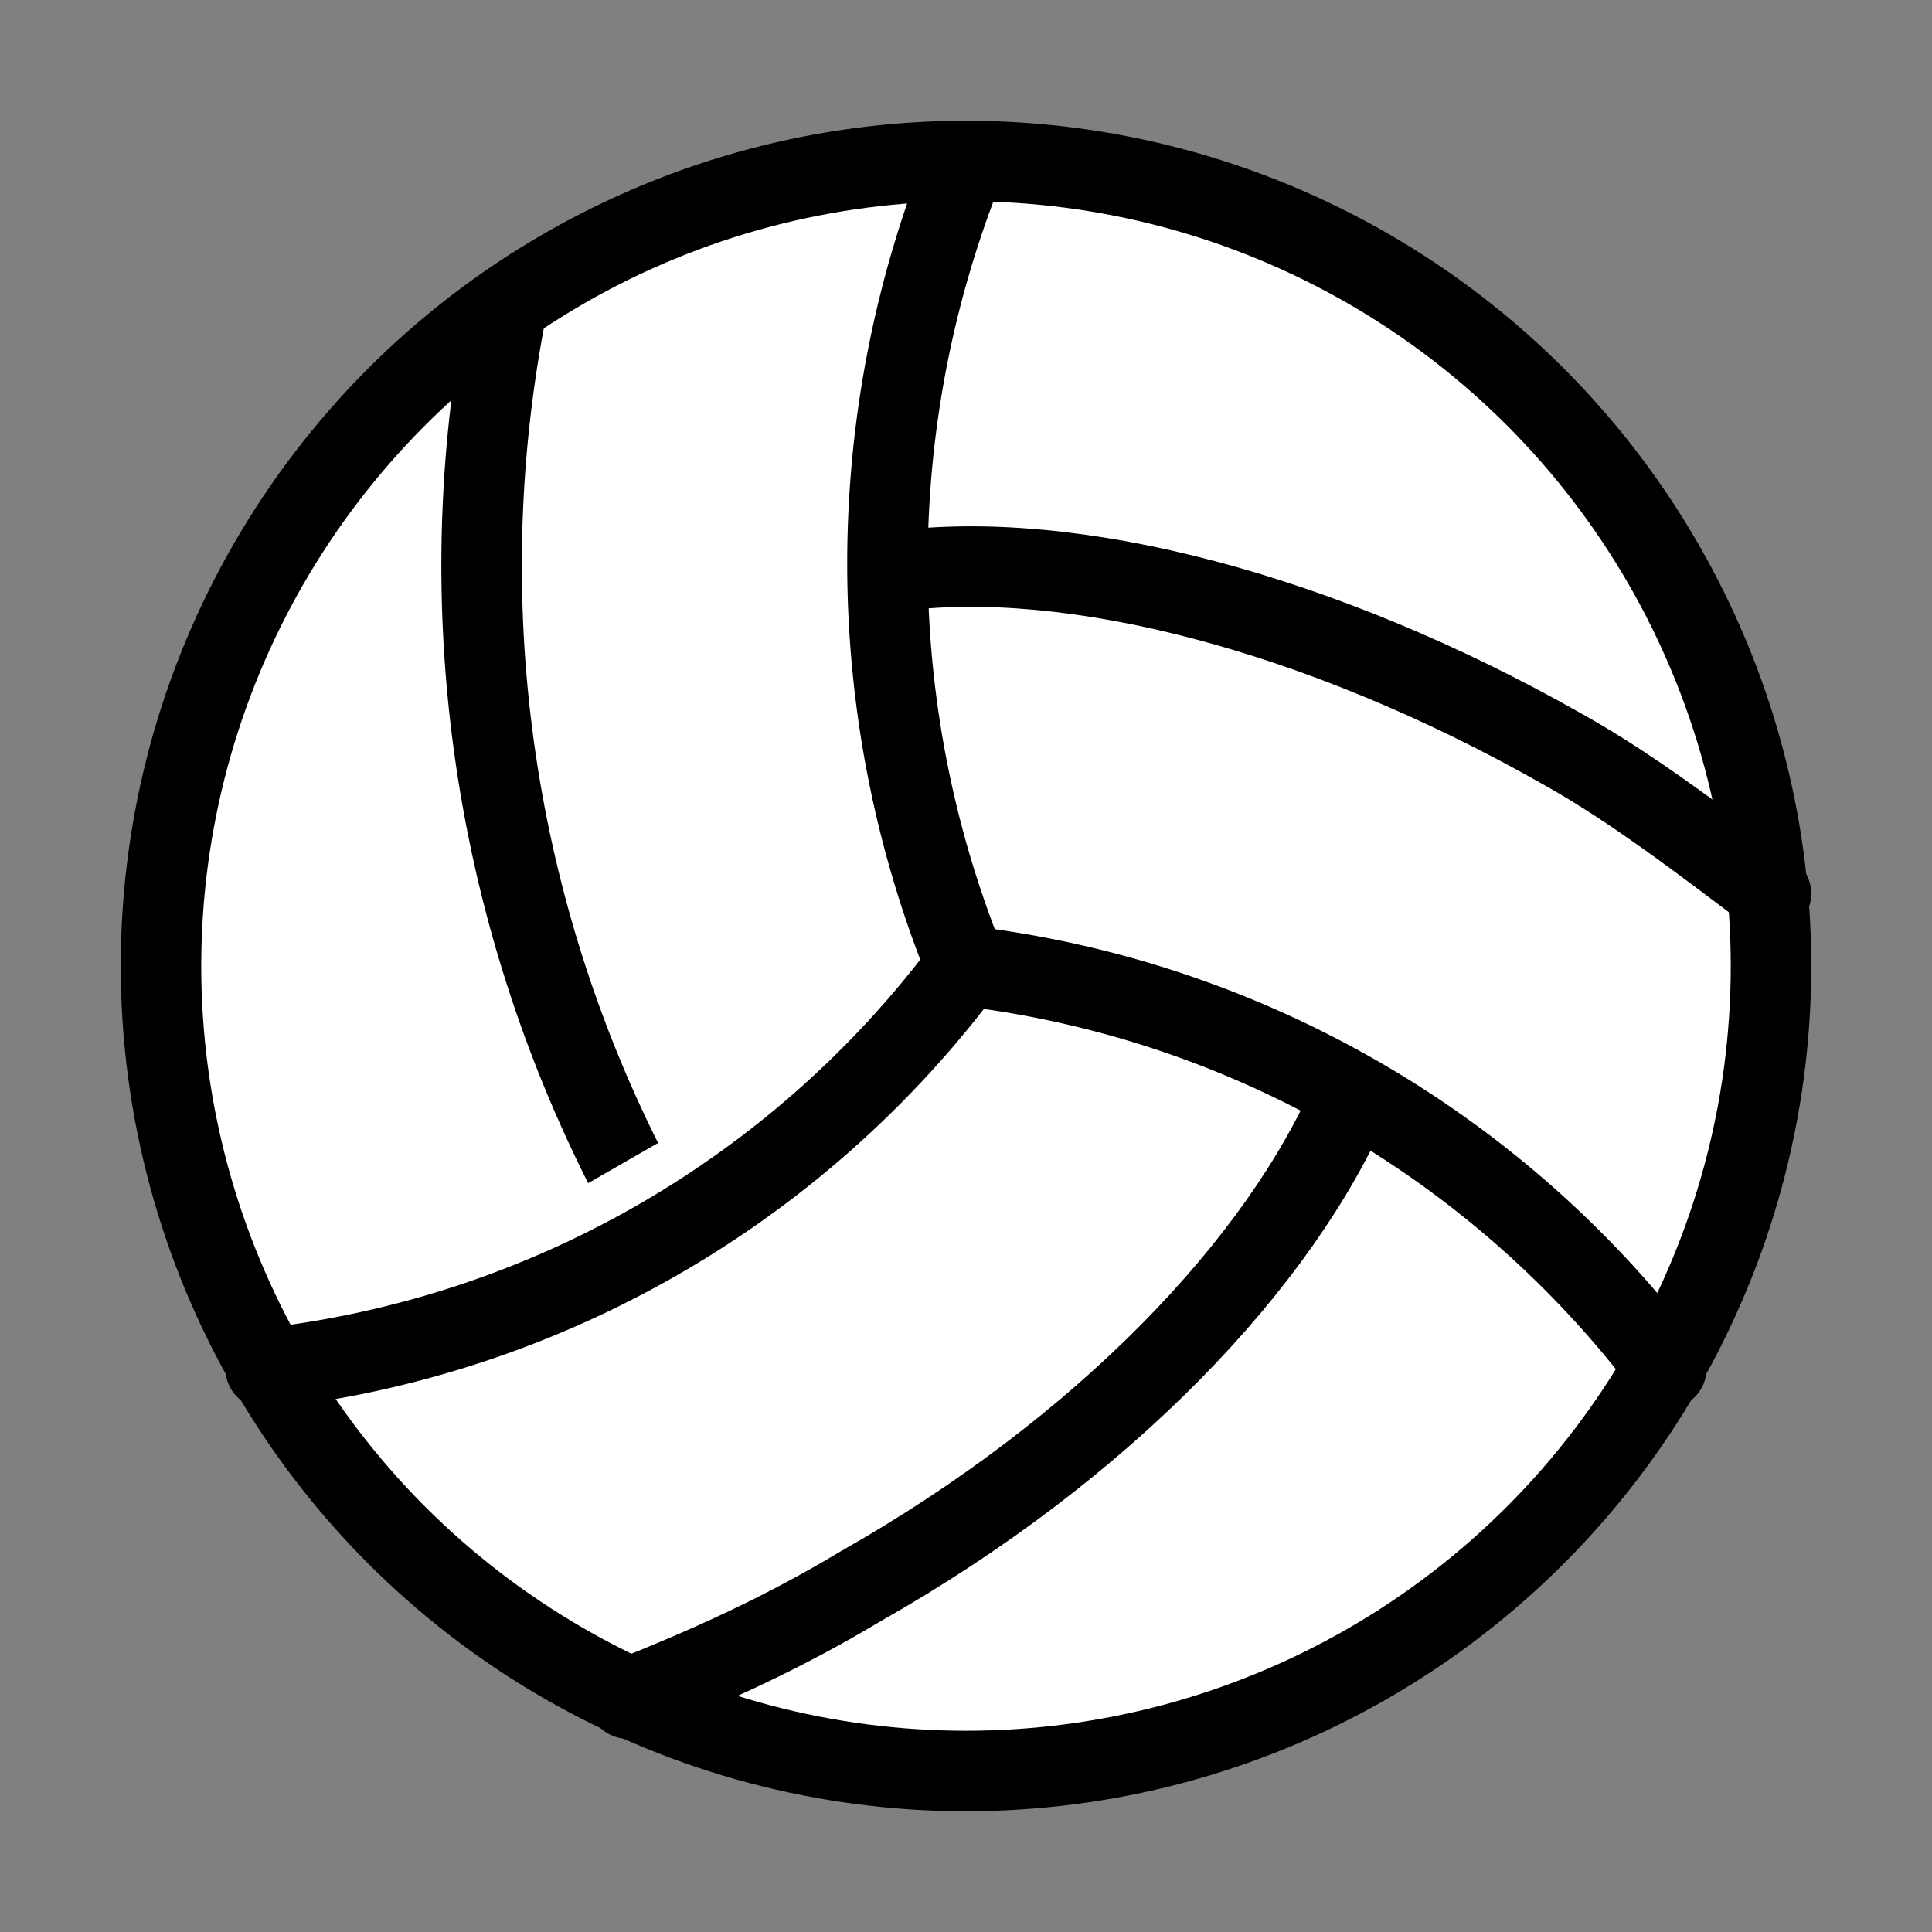 <svg xmlns="http://www.w3.org/2000/svg" width="24" height="24" viewBox="0 0 24 24" fill="#fff" stroke="currentColor" stroke-width="1" stroke-linecap="round" stroke-linejoin="round" class="lucide lucide-icon"><rect x="0" y="0" width="24" height="24" fill="#808080" stroke="none"/><style>
        @media screen and (prefers-color-scheme: light) {
          svg { fill: transparent !important; }
        }
        @media screen and (prefers-color-scheme: dark) {
          svg { stroke: #fff; fill: transparent !important; }
        }
      </style><circle cx="12" cy="12" r="10"></circle><path d="M6.3 3.8a16.55 16.55 0 0 0 1.9 11.5"></path><path d="M20.7 17a12.8 12.8 0 0 0-8.7-5 13.3 13.3 0 0 1 0-10"></path><path d="M22 11.1c-.8-.6-1.7-1.3-2.6-1.8-3-1.7-6.1-2.5-8.3-2.2"></path><path d="M7.8 21.1c1-.4 1.9-.8 2.9-1.4 3-1.7 5.2-4 6.1-6.1"></path><path d="M12 12a12.6 12.6 0 0 1-8.7 5"></path></svg>